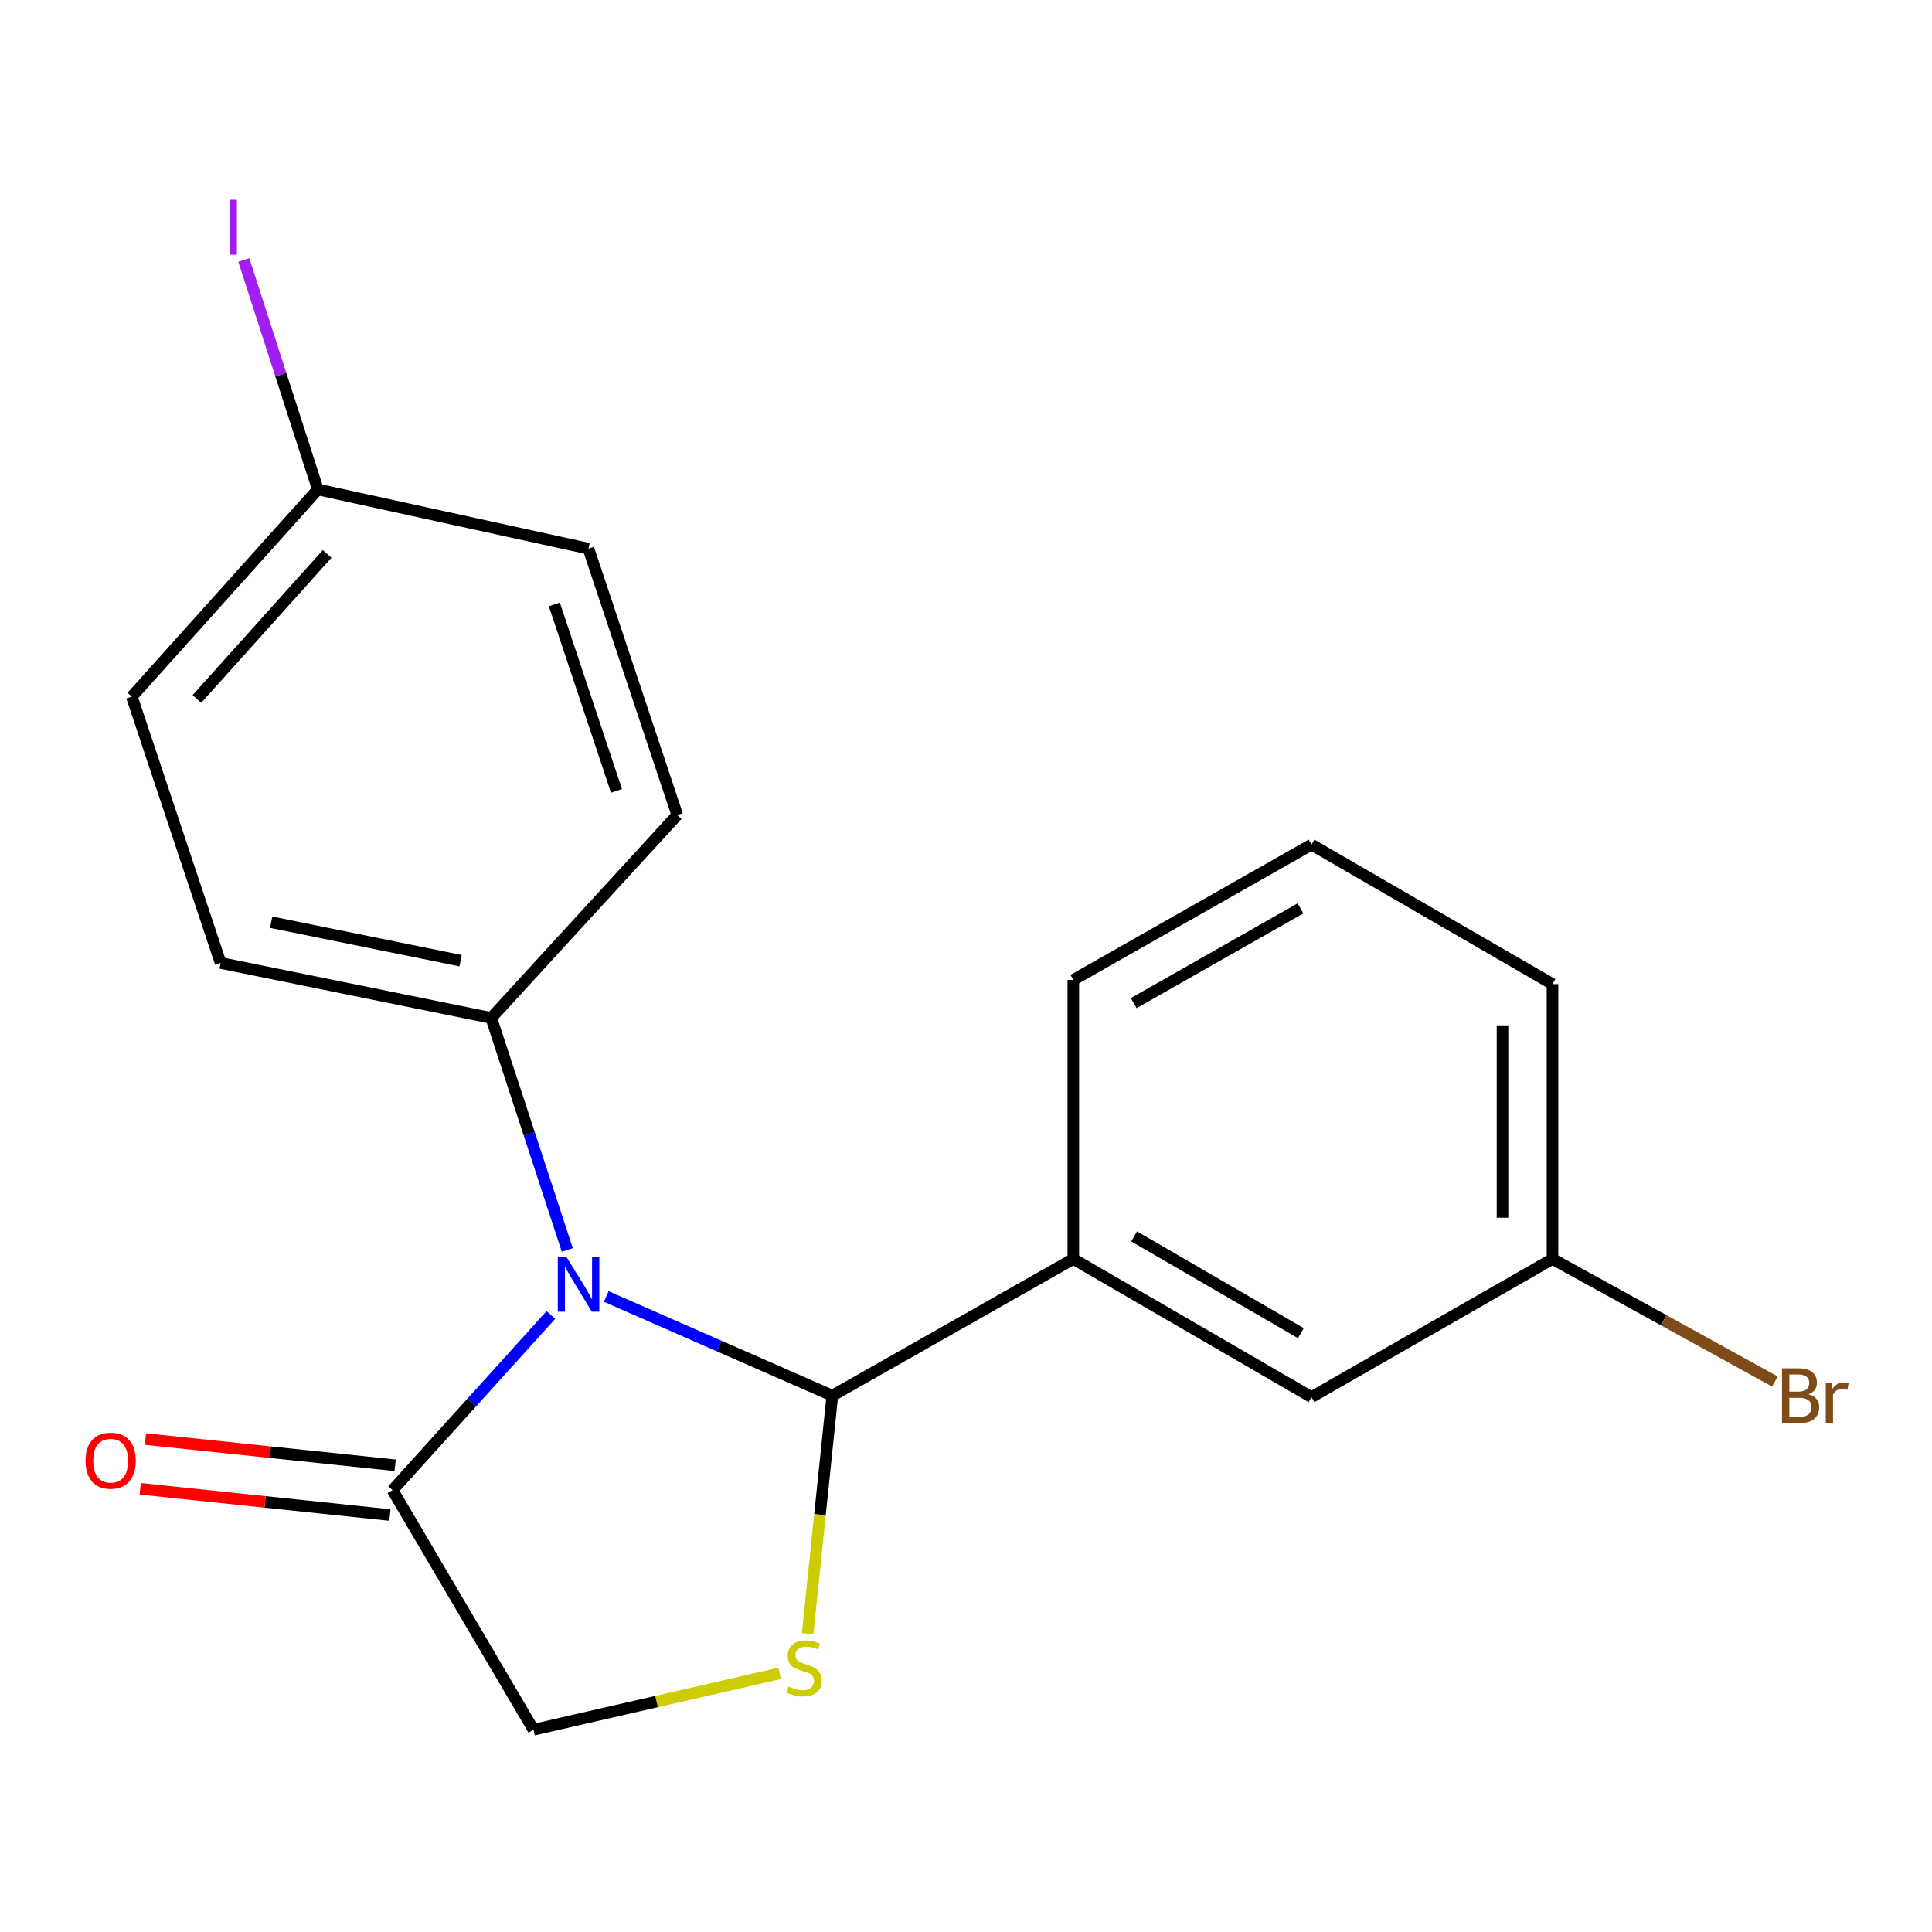 <?xml version='1.0' encoding='iso-8859-1'?>
<svg version='1.1' baseProfile='full'
              xmlns='http://www.w3.org/2000/svg'
                      xmlns:rdkit='http://www.rdkit.org/xml'
                      xmlns:xlink='http://www.w3.org/1999/xlink'
                  xml:space='preserve'
width='1000px' height='1000px' viewBox='0 0 1000 1000'>
<!-- END OF HEADER -->
<rect style='opacity:1.0;fill:#FFFFFF;stroke:none' width='1000' height='1000' x='0' y='0'> </rect>
<path class='bond-0' d='M 313.79,671.062 L 372.298,696.732' style='fill:none;fill-rule:evenodd;stroke:#0000FF;stroke-width:6px;stroke-linecap:butt;stroke-linejoin:miter;stroke-opacity:1' />
<path class='bond-0' d='M 372.298,696.732 L 430.805,722.402' style='fill:none;fill-rule:evenodd;stroke:#000000;stroke-width:6px;stroke-linecap:butt;stroke-linejoin:miter;stroke-opacity:1' />
<path class='bond-2' d='M 285.135,680.63 L 244.156,725.965' style='fill:none;fill-rule:evenodd;stroke:#0000FF;stroke-width:6px;stroke-linecap:butt;stroke-linejoin:miter;stroke-opacity:1' />
<path class='bond-2' d='M 244.156,725.965 L 203.177,771.301' style='fill:none;fill-rule:evenodd;stroke:#000000;stroke-width:6px;stroke-linecap:butt;stroke-linejoin:miter;stroke-opacity:1' />
<path class='bond-4' d='M 293.634,646.988 L 273.947,586.934' style='fill:none;fill-rule:evenodd;stroke:#0000FF;stroke-width:6px;stroke-linecap:butt;stroke-linejoin:miter;stroke-opacity:1' />
<path class='bond-4' d='M 273.947,586.934 L 254.261,526.88' style='fill:none;fill-rule:evenodd;stroke:#000000;stroke-width:6px;stroke-linecap:butt;stroke-linejoin:miter;stroke-opacity:1' />
<path class='bond-1' d='M 430.805,722.402 L 424.417,783.987' style='fill:none;fill-rule:evenodd;stroke:#000000;stroke-width:6px;stroke-linecap:butt;stroke-linejoin:miter;stroke-opacity:1' />
<path class='bond-1' d='M 424.417,783.987 L 418.029,845.572' style='fill:none;fill-rule:evenodd;stroke:#CCCC00;stroke-width:6px;stroke-linecap:butt;stroke-linejoin:miter;stroke-opacity:1' />
<path class='bond-3' d='M 430.805,722.402 L 555.546,651.635' style='fill:none;fill-rule:evenodd;stroke:#000000;stroke-width:6px;stroke-linecap:butt;stroke-linejoin:miter;stroke-opacity:1' />
<path class='bond-19' d='M 403.525,866.134 L 339.827,880.721' style='fill:none;fill-rule:evenodd;stroke:#CCCC00;stroke-width:6px;stroke-linecap:butt;stroke-linejoin:miter;stroke-opacity:1' />
<path class='bond-19' d='M 339.827,880.721 L 276.13,895.308' style='fill:none;fill-rule:evenodd;stroke:#000000;stroke-width:6px;stroke-linecap:butt;stroke-linejoin:miter;stroke-opacity:1' />
<path class='bond-5' d='M 203.177,771.301 L 276.13,895.308' style='fill:none;fill-rule:evenodd;stroke:#000000;stroke-width:6px;stroke-linecap:butt;stroke-linejoin:miter;stroke-opacity:1' />
<path class='bond-7' d='M 204.529,758.432 L 139.91,751.644' style='fill:none;fill-rule:evenodd;stroke:#000000;stroke-width:6px;stroke-linecap:butt;stroke-linejoin:miter;stroke-opacity:1' />
<path class='bond-7' d='M 139.91,751.644 L 75.292,744.856' style='fill:none;fill-rule:evenodd;stroke:#FF0000;stroke-width:6px;stroke-linecap:butt;stroke-linejoin:miter;stroke-opacity:1' />
<path class='bond-7' d='M 201.825,784.17 L 137.207,777.382' style='fill:none;fill-rule:evenodd;stroke:#000000;stroke-width:6px;stroke-linecap:butt;stroke-linejoin:miter;stroke-opacity:1' />
<path class='bond-7' d='M 137.207,777.382 L 72.588,770.594' style='fill:none;fill-rule:evenodd;stroke:#FF0000;stroke-width:6px;stroke-linecap:butt;stroke-linejoin:miter;stroke-opacity:1' />
<path class='bond-6' d='M 555.546,651.635 L 678.835,723.15' style='fill:none;fill-rule:evenodd;stroke:#000000;stroke-width:6px;stroke-linecap:butt;stroke-linejoin:miter;stroke-opacity:1' />
<path class='bond-6' d='M 587.025,639.976 L 673.327,690.036' style='fill:none;fill-rule:evenodd;stroke:#000000;stroke-width:6px;stroke-linecap:butt;stroke-linejoin:miter;stroke-opacity:1' />
<path class='bond-16' d='M 555.546,651.635 L 555.546,507.197' style='fill:none;fill-rule:evenodd;stroke:#000000;stroke-width:6px;stroke-linecap:butt;stroke-linejoin:miter;stroke-opacity:1' />
<path class='bond-8' d='M 254.261,526.88 L 114.193,498.426' style='fill:none;fill-rule:evenodd;stroke:#000000;stroke-width:6px;stroke-linecap:butt;stroke-linejoin:miter;stroke-opacity:1' />
<path class='bond-8' d='M 238.403,497.25 L 140.356,477.332' style='fill:none;fill-rule:evenodd;stroke:#000000;stroke-width:6px;stroke-linecap:butt;stroke-linejoin:miter;stroke-opacity:1' />
<path class='bond-9' d='M 254.261,526.88 L 350.549,421.865' style='fill:none;fill-rule:evenodd;stroke:#000000;stroke-width:6px;stroke-linecap:butt;stroke-linejoin:miter;stroke-opacity:1' />
<path class='bond-10' d='M 678.835,723.15 L 803.576,651.635' style='fill:none;fill-rule:evenodd;stroke:#000000;stroke-width:6px;stroke-linecap:butt;stroke-linejoin:miter;stroke-opacity:1' />
<path class='bond-12' d='M 114.193,498.426 L 68.228,360.573' style='fill:none;fill-rule:evenodd;stroke:#000000;stroke-width:6px;stroke-linecap:butt;stroke-linejoin:miter;stroke-opacity:1' />
<path class='bond-13' d='M 350.549,421.865 L 304.583,283.983' style='fill:none;fill-rule:evenodd;stroke:#000000;stroke-width:6px;stroke-linecap:butt;stroke-linejoin:miter;stroke-opacity:1' />
<path class='bond-13' d='M 319.102,409.367 L 286.926,312.85' style='fill:none;fill-rule:evenodd;stroke:#000000;stroke-width:6px;stroke-linecap:butt;stroke-linejoin:miter;stroke-opacity:1' />
<path class='bond-14' d='M 803.576,651.635 L 861.137,683.358' style='fill:none;fill-rule:evenodd;stroke:#000000;stroke-width:6px;stroke-linecap:butt;stroke-linejoin:miter;stroke-opacity:1' />
<path class='bond-14' d='M 861.137,683.358 L 918.698,715.08' style='fill:none;fill-rule:evenodd;stroke:#7F4C19;stroke-width:6px;stroke-linecap:butt;stroke-linejoin:miter;stroke-opacity:1' />
<path class='bond-21' d='M 803.576,651.635 L 803.576,509.382' style='fill:none;fill-rule:evenodd;stroke:#000000;stroke-width:6px;stroke-linecap:butt;stroke-linejoin:miter;stroke-opacity:1' />
<path class='bond-21' d='M 777.696,630.297 L 777.696,530.72' style='fill:none;fill-rule:evenodd;stroke:#000000;stroke-width:6px;stroke-linecap:butt;stroke-linejoin:miter;stroke-opacity:1' />
<path class='bond-11' d='M 164.515,253.329 L 304.583,283.983' style='fill:none;fill-rule:evenodd;stroke:#000000;stroke-width:6px;stroke-linecap:butt;stroke-linejoin:miter;stroke-opacity:1' />
<path class='bond-15' d='M 164.515,253.329 L 145.358,193.944' style='fill:none;fill-rule:evenodd;stroke:#000000;stroke-width:6px;stroke-linecap:butt;stroke-linejoin:miter;stroke-opacity:1' />
<path class='bond-15' d='M 145.358,193.944 L 126.2,134.559' style='fill:none;fill-rule:evenodd;stroke:#A01EEF;stroke-width:6px;stroke-linecap:butt;stroke-linejoin:miter;stroke-opacity:1' />
<path class='bond-20' d='M 164.515,253.329 L 68.228,360.573' style='fill:none;fill-rule:evenodd;stroke:#000000;stroke-width:6px;stroke-linecap:butt;stroke-linejoin:miter;stroke-opacity:1' />
<path class='bond-20' d='M 169.329,286.706 L 101.928,361.776' style='fill:none;fill-rule:evenodd;stroke:#000000;stroke-width:6px;stroke-linecap:butt;stroke-linejoin:miter;stroke-opacity:1' />
<path class='bond-17' d='M 555.546,507.197 L 678.835,437.177' style='fill:none;fill-rule:evenodd;stroke:#000000;stroke-width:6px;stroke-linecap:butt;stroke-linejoin:miter;stroke-opacity:1' />
<path class='bond-17' d='M 586.82,519.198 L 673.122,470.184' style='fill:none;fill-rule:evenodd;stroke:#000000;stroke-width:6px;stroke-linecap:butt;stroke-linejoin:miter;stroke-opacity:1' />
<path class='bond-18' d='M 678.835,437.177 L 803.576,509.382' style='fill:none;fill-rule:evenodd;stroke:#000000;stroke-width:6px;stroke-linecap:butt;stroke-linejoin:miter;stroke-opacity:1' />
<path  class='atom-0' d='M 293.205 650.616
L 302.485 665.616
Q 303.405 667.096, 304.885 669.776
Q 306.365 672.456, 306.445 672.616
L 306.445 650.616
L 310.205 650.616
L 310.205 678.936
L 306.325 678.936
L 296.365 662.536
Q 295.205 660.616, 293.965 658.416
Q 292.765 656.216, 292.405 655.536
L 292.405 678.936
L 288.725 678.936
L 288.725 650.616
L 293.205 650.616
' fill='#0000FF'/>
<path  class='atom-2' d='M 408.197 872.952
Q 408.517 873.072, 409.837 873.632
Q 411.157 874.192, 412.597 874.552
Q 414.077 874.872, 415.517 874.872
Q 418.197 874.872, 419.757 873.592
Q 421.317 872.272, 421.317 869.992
Q 421.317 868.432, 420.517 867.472
Q 419.757 866.512, 418.557 865.992
Q 417.357 865.472, 415.357 864.872
Q 412.837 864.112, 411.317 863.392
Q 409.837 862.672, 408.757 861.152
Q 407.717 859.632, 407.717 857.072
Q 407.717 853.512, 410.117 851.312
Q 412.557 849.112, 417.357 849.112
Q 420.637 849.112, 424.357 850.672
L 423.437 853.752
Q 420.037 852.352, 417.477 852.352
Q 414.717 852.352, 413.197 853.512
Q 411.677 854.632, 411.717 856.592
Q 411.717 858.112, 412.477 859.032
Q 413.277 859.952, 414.397 860.472
Q 415.557 860.992, 417.477 861.592
Q 420.037 862.392, 421.557 863.192
Q 423.077 863.992, 424.157 865.632
Q 425.277 867.232, 425.277 869.992
Q 425.277 873.912, 422.637 876.032
Q 420.037 878.112, 415.677 878.112
Q 413.157 878.112, 411.237 877.552
Q 409.357 877.032, 407.117 876.112
L 408.197 872.952
' fill='#CCCC00'/>
<path  class='atom-8' d='M 44.272 756.054
Q 44.272 749.254, 47.632 745.454
Q 50.992 741.654, 57.272 741.654
Q 63.552 741.654, 66.912 745.454
Q 70.272 749.254, 70.272 756.054
Q 70.272 762.934, 66.872 766.854
Q 63.472 770.734, 57.272 770.734
Q 51.032 770.734, 47.632 766.854
Q 44.272 762.974, 44.272 756.054
M 57.272 767.534
Q 61.592 767.534, 63.912 764.654
Q 66.272 761.734, 66.272 756.054
Q 66.272 750.494, 63.912 747.694
Q 61.592 744.854, 57.272 744.854
Q 52.952 744.854, 50.592 747.654
Q 48.272 750.454, 48.272 756.054
Q 48.272 761.774, 50.592 764.654
Q 52.952 767.534, 57.272 767.534
' fill='#FF0000'/>
<path  class='atom-15' d='M 936.123 721.682
Q 938.843 722.442, 940.203 724.122
Q 941.603 725.762, 941.603 728.202
Q 941.603 732.122, 939.083 734.362
Q 936.603 736.562, 931.883 736.562
L 922.363 736.562
L 922.363 708.242
L 930.723 708.242
Q 935.563 708.242, 938.003 710.202
Q 940.443 712.162, 940.443 715.762
Q 940.443 720.042, 936.123 721.682
M 926.163 711.442
L 926.163 720.322
L 930.723 720.322
Q 933.523 720.322, 934.963 719.202
Q 936.443 718.042, 936.443 715.762
Q 936.443 711.442, 930.723 711.442
L 926.163 711.442
M 931.883 733.362
Q 934.643 733.362, 936.123 732.042
Q 937.603 730.722, 937.603 728.202
Q 937.603 725.882, 935.963 724.722
Q 934.363 723.522, 931.283 723.522
L 926.163 723.522
L 926.163 733.362
L 931.883 733.362
' fill='#7F4C19'/>
<path  class='atom-15' d='M 948.043 716.002
L 948.483 718.842
Q 950.643 715.642, 954.163 715.642
Q 955.283 715.642, 956.803 716.042
L 956.203 719.402
Q 954.483 719.002, 953.523 719.002
Q 951.843 719.002, 950.723 719.682
Q 949.643 720.322, 948.763 721.882
L 948.763 736.562
L 945.003 736.562
L 945.003 716.002
L 948.043 716.002
' fill='#7F4C19'/>
<path  class='atom-16' d='M 118.835 103.398
L 122.635 103.398
L 122.635 131.838
L 118.835 131.838
L 118.835 103.398
' fill='#A01EEF'/>
</svg>
